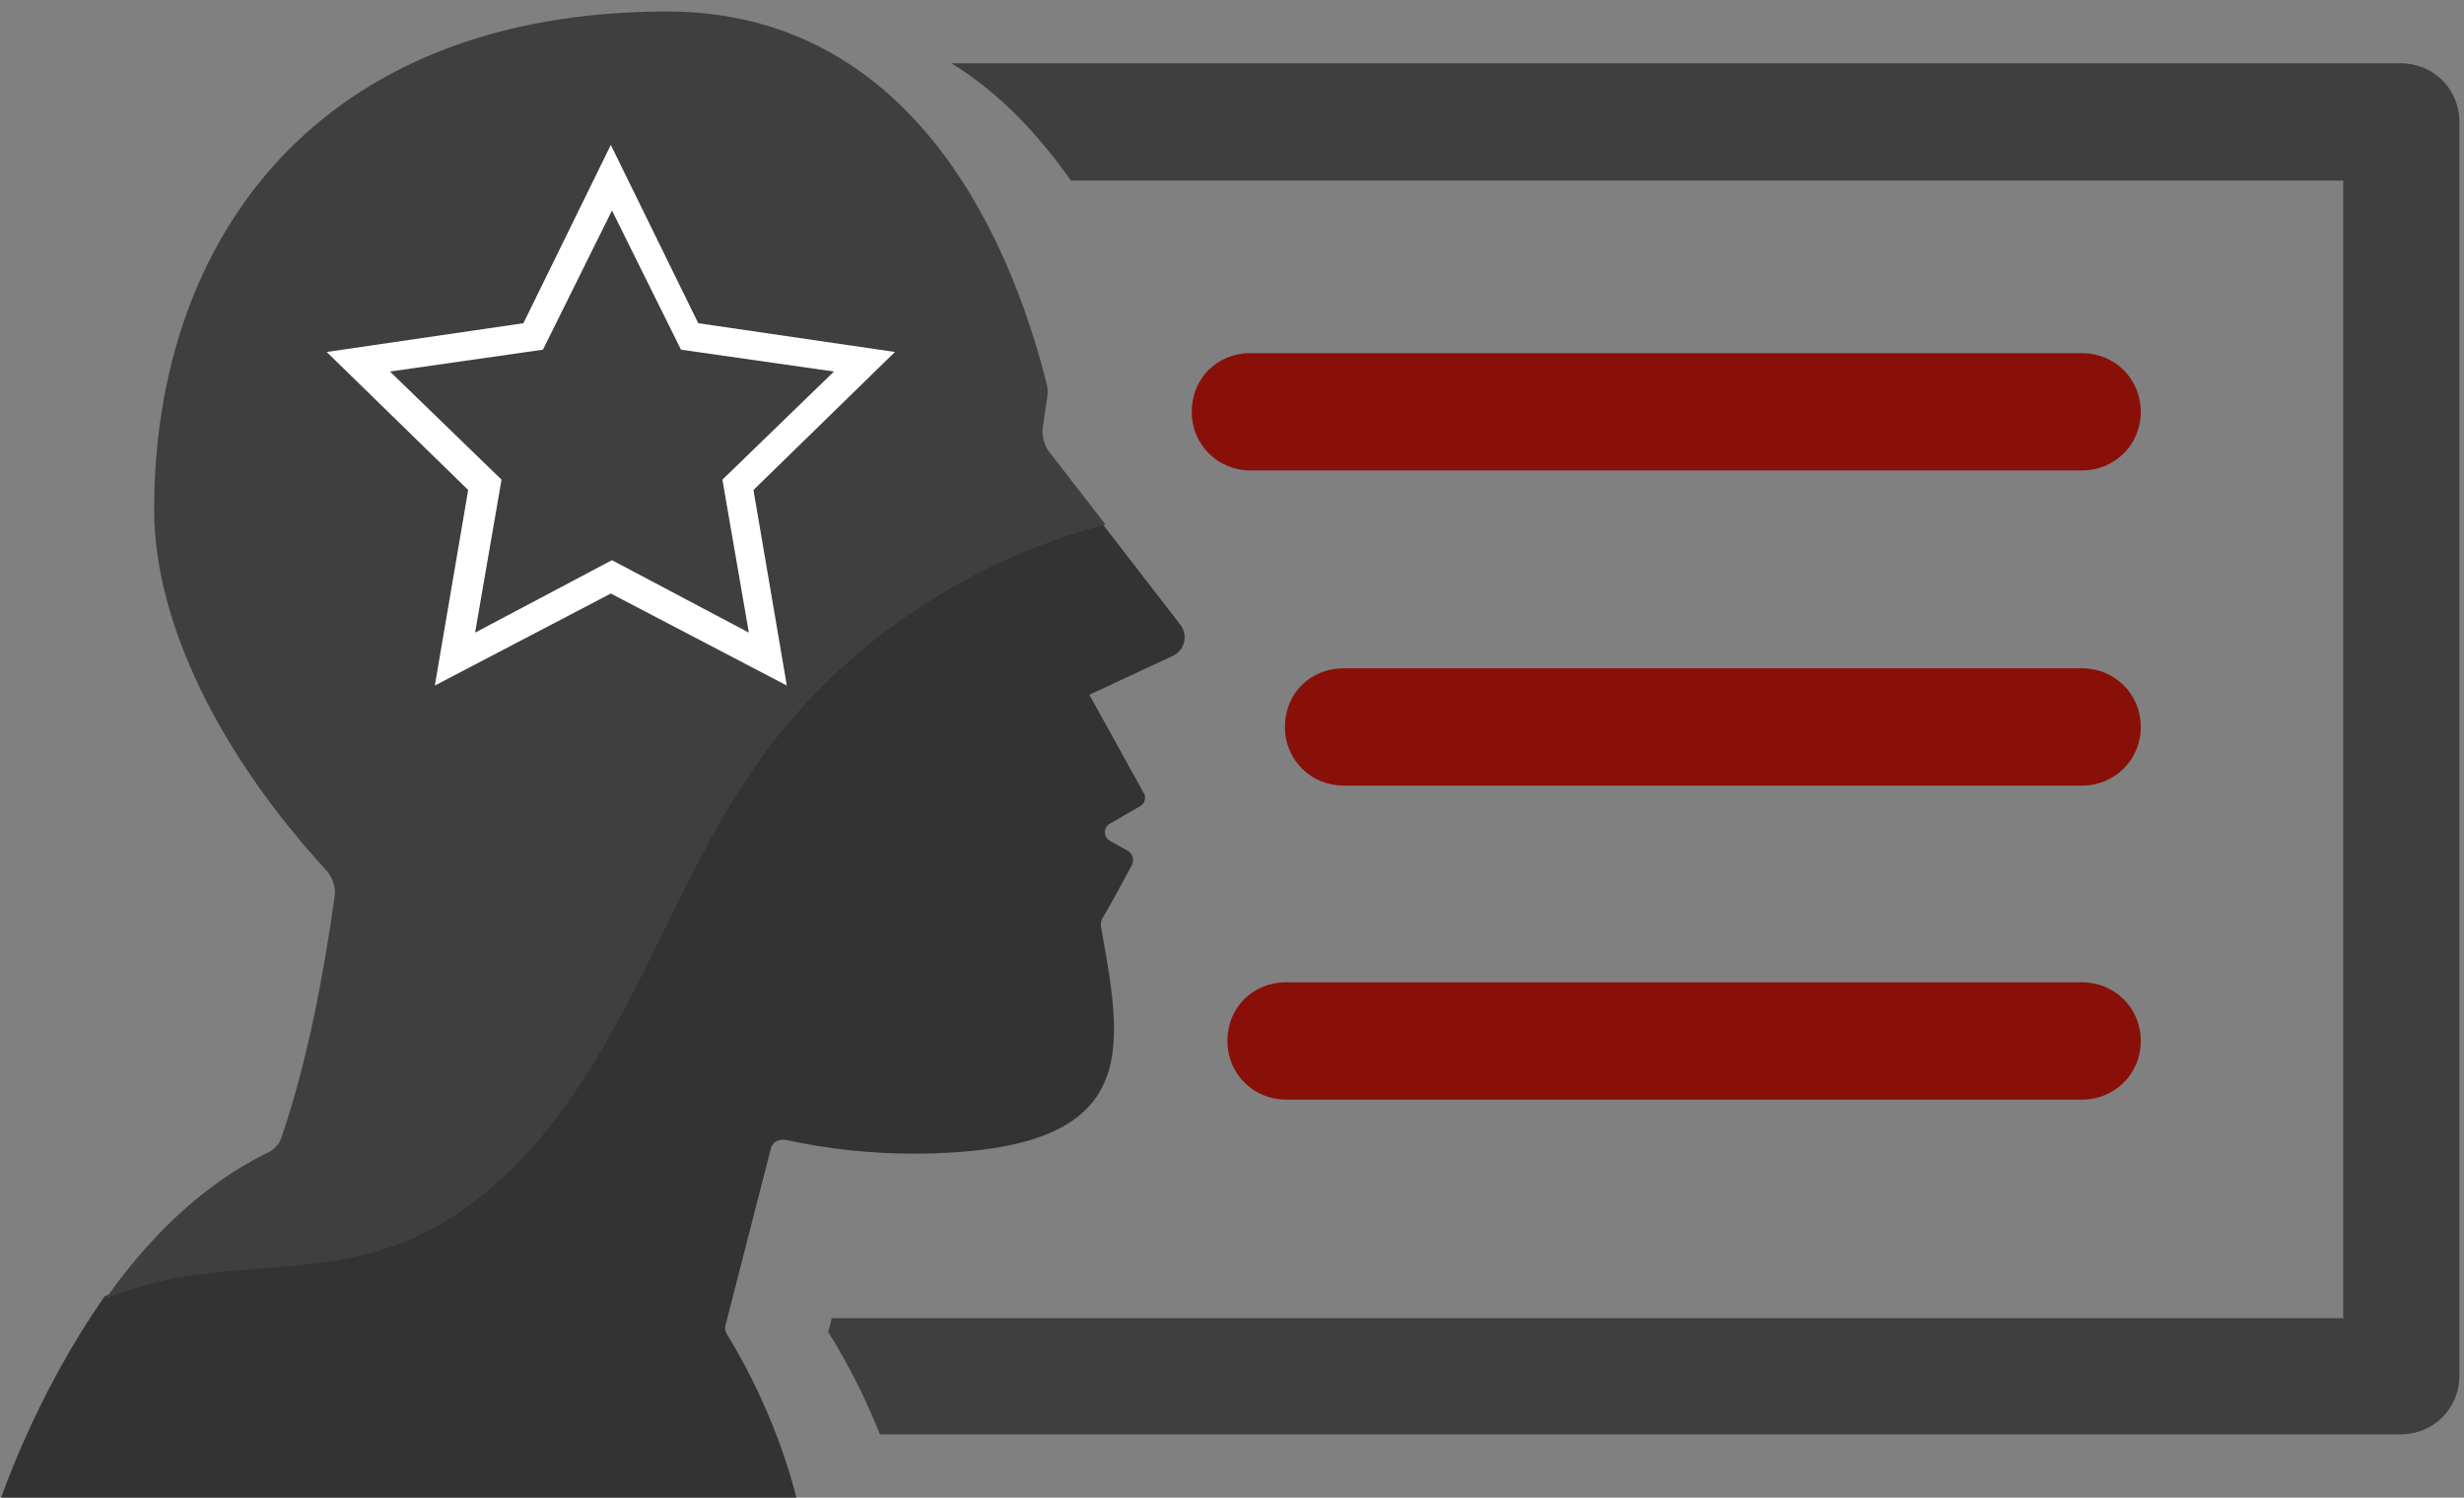 <svg xmlns="http://www.w3.org/2000/svg" xmlns:xlink="http://www.w3.org/1999/xlink" id="Ebene_1" x="0px" y="0px" width="214.2px" height="130.2px" viewBox="0 0 214.2 130.2" style="enable-background:new 0 0 214.2 130.2;" xml:space="preserve">
<rect x="0" y="0" width="214.2" height="130.2" fill="#808080" stroke="none"/>
<style type="text/css">
	.st0{fill:#3F3F3F;}
	.st1{fill:#891009;}
	.st2{fill:#333333;}
	.st3{fill:#FFFFFF;}
</style>
<path class="st0" d="M208.7,5.5h-126c4.1,2.5,7.5,6.1,10.4,10.2h110.6v98.9H72.3l-0.3,1.2c2,3.2,3.5,6.4,4.5,8.9h132.2  c2.8,0,5.1-2.2,5.1-5.1v-109C213.8,7.7,211.5,5.5,208.7,5.5z"></path>
<path class="st1" d="M181,40.9h-72.3c-2.8,0-5.1-2.2-5.1-5.1s2.2-5.1,5.1-5.1H181c2.8,0,5.1,2.2,5.1,5.1S183.8,40.9,181,40.9z"></path>
<path class="st1" d="M181,68.3h-64.2c-2.8,0-5.1-2.2-5.1-5.1s2.2-5.1,5.1-5.1H181c2.8,0,5.1,2.2,5.1,5.1  C186.1,66.1,183.8,68.3,181,68.3z"></path>
<path class="st1" d="M181,95.6h-69.2c-2.8,0-5.1-2.2-5.1-5.1s2.2-5.1,5.1-5.1H181c2.8,0,5.1,2.2,5.1,5.1S183.8,95.6,181,95.6z"></path>
<g>
	<path class="st2" d="M65.5,66.6c-5.2,7.3-8.3,15.8-12.8,23.7S42,105.5,33.6,108.3c-6.1,2-12.7,1.5-18.9,2.7   c-1.9,0.4-3.8,0.9-5.6,1.7C3,121.4,0,130.5,0,130.5h69.3c0,0-1.5-7-6.1-14.5c-0.2-0.3-0.2-0.6-0.1-0.9l3.9-15.2   c0.1-0.6,0.7-0.9,1.3-0.8c3.7,0.8,7.4,1.2,11.2,1.2c19.9-0.1,18.2-8.7,16.2-19.8c0-0.2,0-0.4,0.1-0.6c0.5-0.8,1.9-3.4,2.6-4.7   c0.2-0.4,0.1-0.9-0.3-1.2l-1.6-0.9c-0.6-0.3-0.6-1.2,0-1.5l2.6-1.5c0.4-0.2,0.6-0.8,0.3-1.2l-4.7-8.5L102,57c1-0.5,1.3-1.8,0.6-2.7   l-6.8-8.8C83.8,48.7,72.7,56.2,65.5,66.6z"></path>
	<path class="st0" d="M91,34.8c0.1-0.5,0.1-1,0-1.4C86.7,16.4,76.7,1,58,1C27.7,1,13.4,20.7,13.4,44.3c0,9.9,5.8,21.4,15,31.4   c0.5,0.6,0.8,1.4,0.7,2.2c-1,7.1-2.4,14.4-4.6,20.9c-0.2,0.7-0.7,1.2-1.4,1.5c-5.7,2.8-10.4,7.6-13.9,12.6c1.8-0.7,3.7-1.3,5.6-1.7   c6.3-1.2,12.9-0.7,18.9-2.7c8.5-2.8,14.7-10.3,19.1-18.1c4.5-7.8,7.6-16.2,12.8-23.7c7.2-10.4,18.3-17.9,30.5-21.1l-4.8-6.2   c-0.6-0.7-0.8-1.7-0.6-2.6L91,34.8z"></path>
</g>
<path class="st3" d="M68.4,59.6l-15.3-8l-15.3,8l2.9-17l-12.3-12l17.1-2.5l7.6-15.5l7.6,15.5l17.1,2.5l-12.3,12L68.4,59.6z   M53.2,48.7L65.1,55l-2.3-13.3l9.7-9.4l-13.3-1.9l-6-12.1l-6,12.1l-13.3,1.9l9.7,9.4L41.3,55L53.2,48.7z"></path>
</svg>